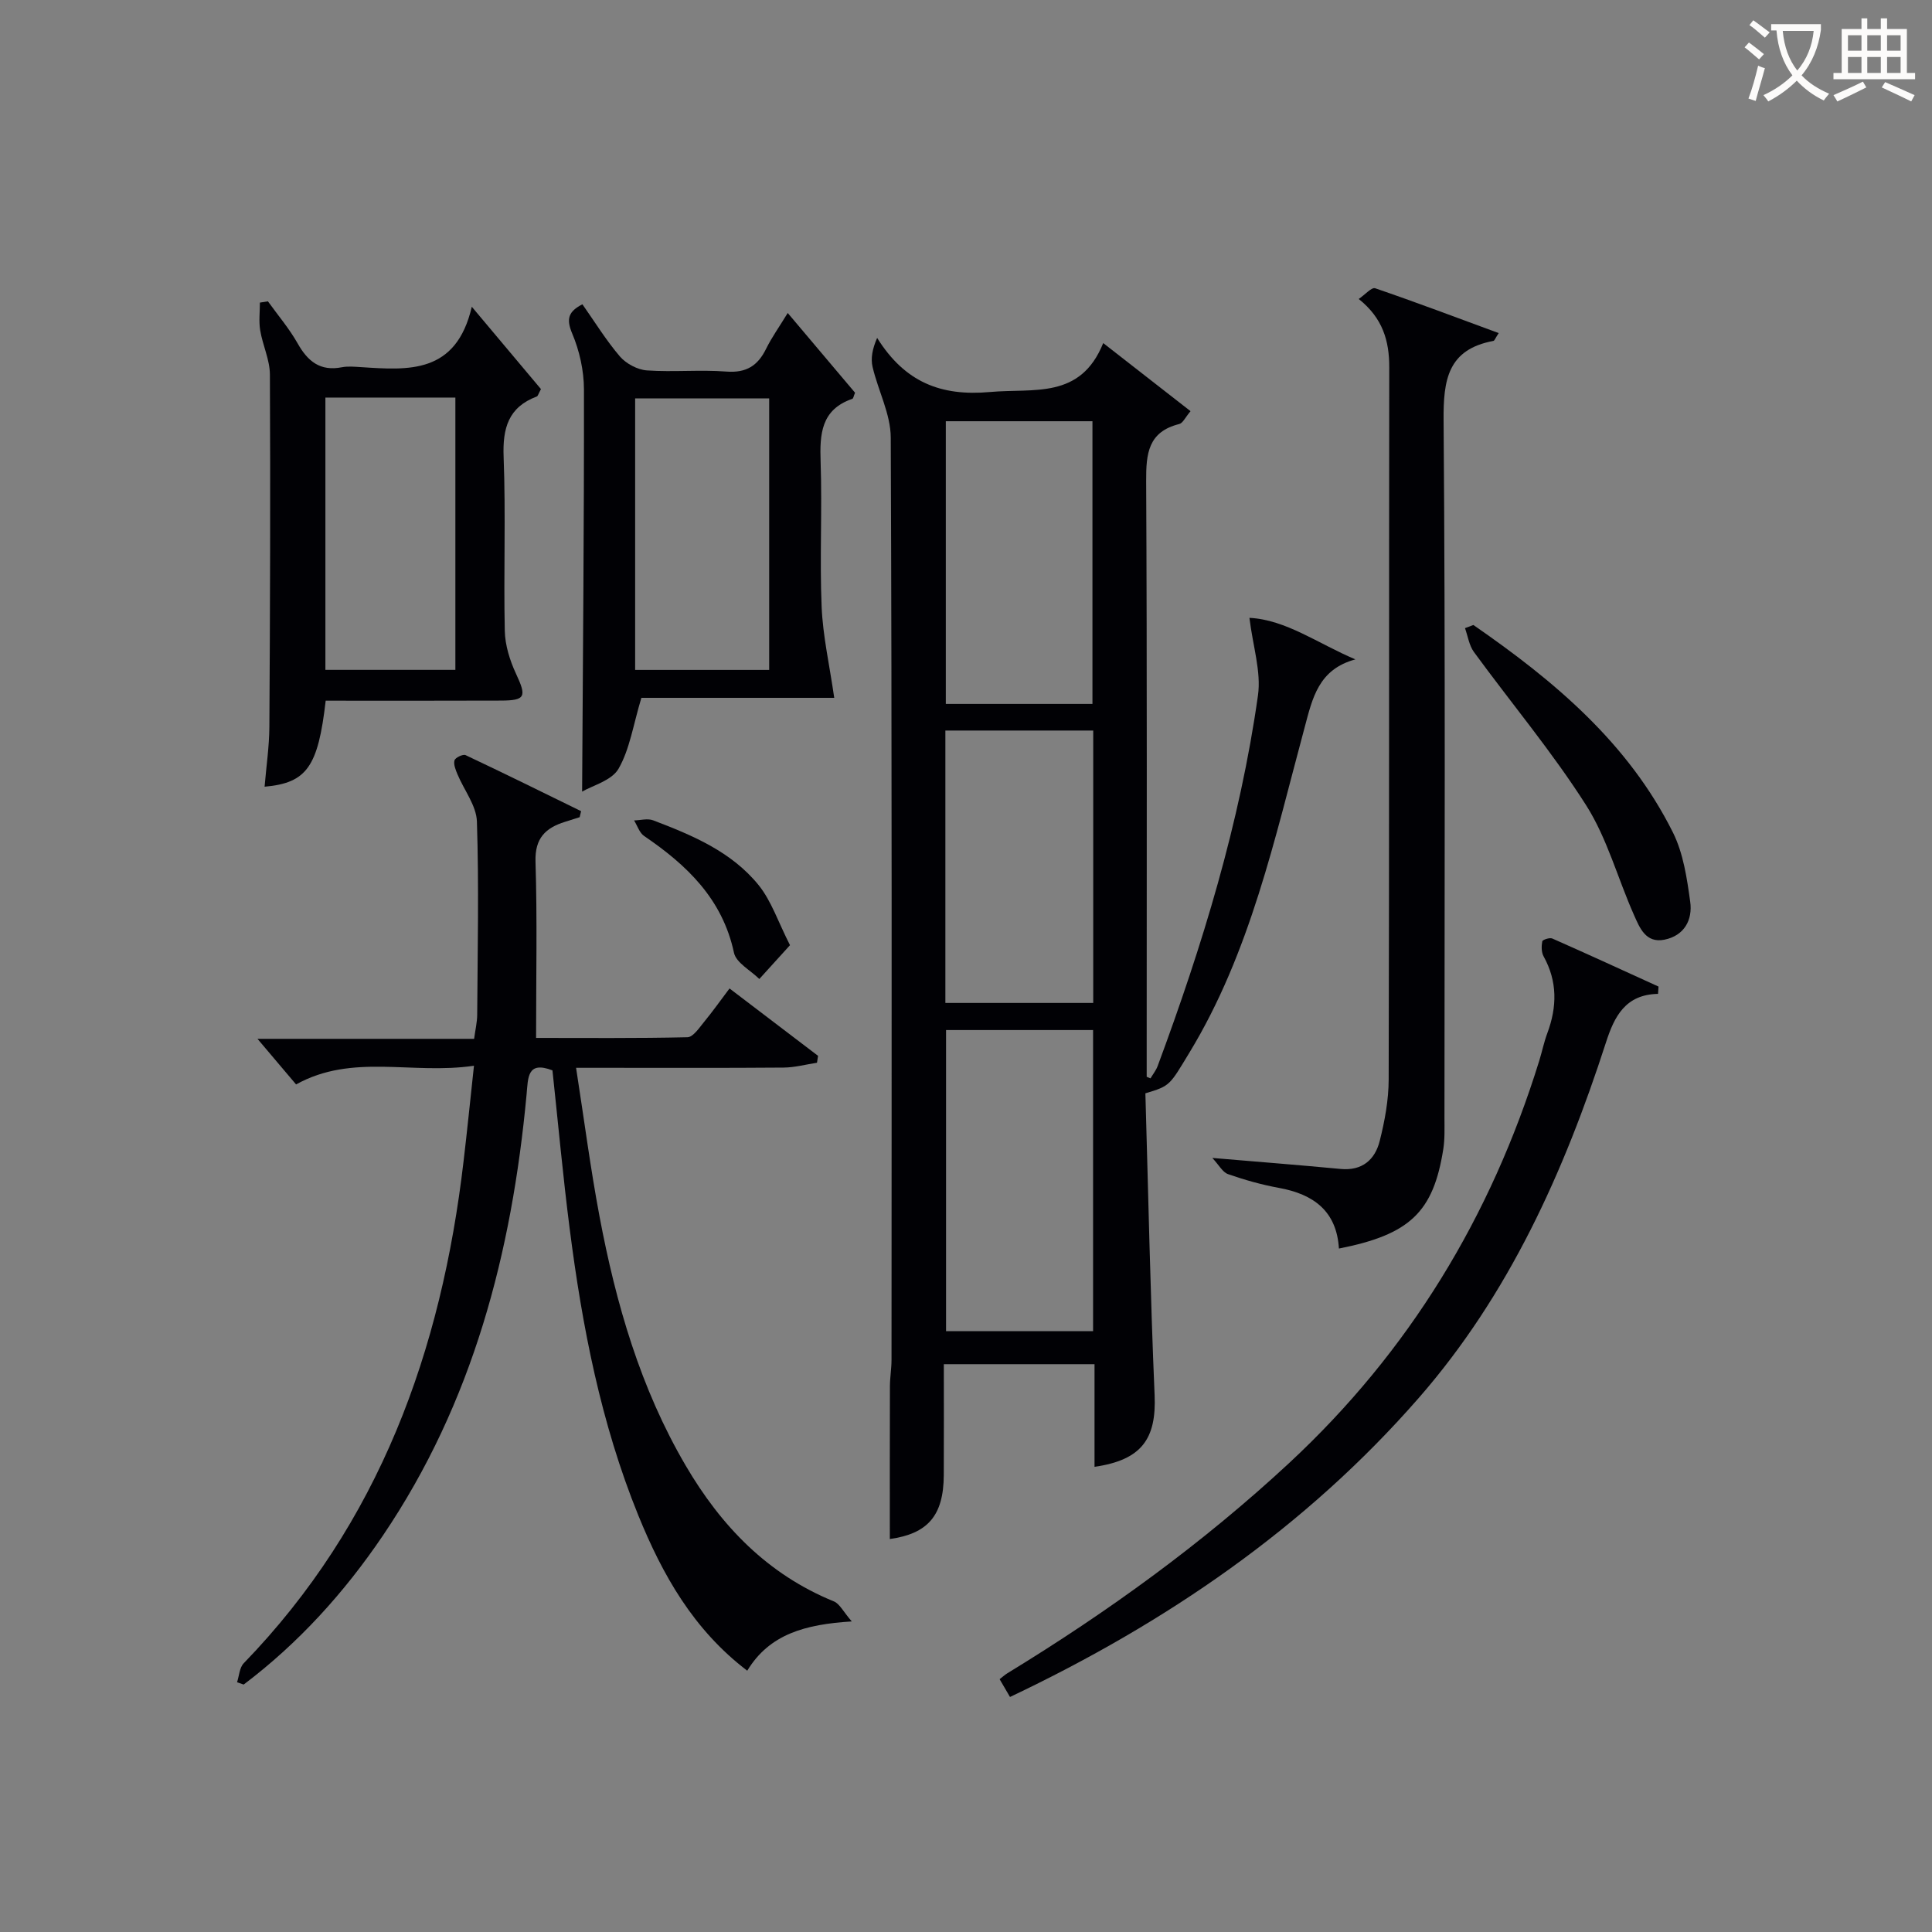 <svg enable-background="new 0 0 400 400" viewBox="0 0 400 400" xmlns="http://www.w3.org/2000/svg"><rect x="0" y="0" width="400" height="400" fill="#808080" stroke="none"/><g fill="#010105"><path d="m237.14 226.36c.61 20.94 1.02 41.73 1.91 62.49.39 9.06-2.69 13.43-12.44 14.84 0-7 0-13.95 0-21.25-10.51 0-20.54 0-31.2 0 0 7.72.03 15.34-.01 22.96-.04 8.47-3.37 12.14-11.17 13.24 0-10.48-.02-21.08.02-31.67.01-1.82.33-3.64.33-5.46.02-63.64.1-127.28-.16-190.92-.02-4.87-2.61-9.7-3.76-14.61-.41-1.76-.07-3.69.94-6.02 5.74 9.17 13.18 12.12 23.38 11.2 9.04-.82 18.71 1.58 23.43-10.13 6.5 5.07 12.18 9.5 18.08 14.1-1.09 1.28-1.59 2.47-2.34 2.66-6.44 1.6-6.88 6.12-6.85 11.8.2 39.32.11 78.63.11 117.95v5.4c.26.11.53.21.79.32.5-.85 1.14-1.64 1.48-2.55 9.26-24.95 17.04-50.33 20.77-76.74.69-4.9-1.05-10.14-1.77-16.05 7.55.37 14.25 5.36 21.94 8.6-7.67 2.06-8.9 8.09-10.5 14.05-6.22 23.06-11.23 46.55-23.86 67.36-4.12 6.78-3.94 6.89-9.12 8.43zm-41.27-13.1v62.35h30.44c0-20.92 0-41.5 0-62.35-10.2 0-20.14 0-30.44 0zm-.05-126.05v58.53h30.36c0-19.64 0-39.01 0-58.53-10.22 0-20.03 0-30.36 0zm30.52 64.04c-10.52 0-20.45 0-30.61 0v56.4h30.61c0-18.93 0-37.5 0-56.4z"/><path d="m98.13 220.65c-12.89 1.9-25.11-2.63-36.83 3.87-2.35-2.77-4.84-5.72-7.99-9.44h44.85c.25-1.88.63-3.44.64-5 .08-13.33.37-26.67-.06-39.99-.11-3.3-2.66-6.5-4.02-9.77-.38-.92-.86-2.06-.62-2.9.16-.56 1.77-1.33 2.29-1.08 8.01 3.78 15.96 7.7 23.92 11.6-.1.42-.2.84-.3 1.25-1.01.32-2.02.65-3.03.96-4.03 1.26-6.25 3.37-6.11 8.22.37 11.93.12 23.89.12 36.52 10.15 0 20.75.1 31.34-.14 1.18-.03 2.44-1.95 3.45-3.18 1.77-2.15 3.38-4.43 5.26-6.92 6.32 4.81 12.33 9.38 18.33 13.95-.07.48-.14.95-.22 1.43-2.3.35-4.59.98-6.89 1-12.33.1-24.66.05-36.99.05-1.64 0-3.28 0-6 0 1.66 10.65 2.97 20.78 4.86 30.8 3.4 18.03 8.45 35.53 17.82 51.53 7.35 12.55 16.96 22.54 30.69 28.14 1.21.49 1.96 2.14 3.71 4.15-9.65.6-17.05 2.63-21.64 10.2-11.18-8.5-17.57-19.91-22.56-32.17-7.74-19.05-11.62-39.09-14.21-59.38-1.39-10.85-2.38-21.75-3.56-32.74-5.27-2.03-5.03 1.53-5.36 5.02-3.05 32.67-11.09 63.75-29.77 91.33-7.98 11.78-17.42 22.21-28.8 30.81-.46-.16-.92-.32-1.37-.48.44-1.33.5-3.02 1.38-3.93 28.1-29.01 40.94-64.68 45.52-103.97.74-6.23 1.36-12.46 2.15-19.74z"/><path d="m277.21 258.5c-.47-7.76-5.26-11.26-12.42-12.56-3.57-.65-7.11-1.65-10.54-2.85-1.12-.39-1.87-1.87-3.25-3.35 9.77.83 18.17 1.48 26.56 2.28 4.47.42 7.11-1.91 8.09-5.78 1.05-4.15 1.85-8.49 1.86-12.75.13-49.15.05-98.29.12-147.44.01-5.45-1.32-10.16-6.32-14.15 1.33-.91 2.67-2.47 3.4-2.22 8.51 2.91 16.93 6.1 25.58 9.28-.73 1.11-.87 1.58-1.09 1.62-9.45 1.76-10.39 8.04-10.32 16.46.38 48.14.19 96.29.18 144.44 0 2.16.09 4.36-.25 6.48-2.06 13.02-6.94 17.65-21.6 20.54z"/><path d="m67.43 145.07c-1.57 13.69-3.91 17.03-12.65 17.81.35-4.18.96-8.28.99-12.38.15-24.32.23-48.63.11-72.95-.01-3.05-1.5-6.07-2.01-9.16-.31-1.87-.06-3.82-.06-5.74.55-.09 1.11-.18 1.66-.26 2.08 2.89 4.42 5.64 6.16 8.72 2.09 3.71 4.67 5.8 9.13 4.93 1.28-.25 2.66-.11 3.99-.03 9.81.64 19.69 1.47 22.93-12.5 5.5 6.54 10 11.9 14.32 17.05-.54.99-.63 1.44-.86 1.53-5.91 2.22-7.1 6.58-6.87 12.53.46 11.97-.02 23.98.24 35.97.06 3 1.05 6.16 2.33 8.91 2.21 4.74 1.99 5.53-3.16 5.55-11.97.05-23.94.02-36.25.02zm26.85-6.38c0-18.93 0-37.61 0-56.38-9.19 0-18.07 0-26.91 0v56.38z"/><path d="m163.09 64.8c5.09 6.04 9.58 11.35 13.94 16.51-.3.7-.35 1.19-.56 1.26-6.48 2.23-6.77 7.27-6.57 13.07.34 9.98-.21 20 .21 29.97.25 6.06 1.63 12.06 2.61 18.87-12.79 0-26.76 0-39.93 0-1.7 5.63-2.4 10.63-4.73 14.68-1.42 2.46-5.37 3.46-7.54 4.74.16-27.91.42-55.6.38-83.3-.01-3.87-.92-7.97-2.43-11.54-1.3-3.08-.76-4.58 2.11-6.06 2.56 3.63 4.9 7.46 7.78 10.82 1.29 1.49 3.63 2.73 5.58 2.87 5.47.38 11.01-.18 16.47.24 4.11.31 6.49-1.22 8.21-4.73 1.15-2.34 2.7-4.49 4.47-7.4zm-3.84 73.9c0-18.9 0-37.46 0-56.21-9.41 0-18.47 0-27.75 0v56.21z"/><path d="m343.28 205.77c-6.78.13-9.06 4.71-10.78 10.05-8.66 26.79-20.1 52.24-38.78 73.63-23.43 26.83-52.24 46.53-84.61 61.89-.79-1.36-1.42-2.44-2.15-3.68.62-.48 1.09-.92 1.62-1.24 20.79-12.69 40.41-26.88 58.31-43.5 24.87-23.1 41.79-51.01 51.79-83.29.59-1.9.98-3.87 1.68-5.73 2.02-5.43 2.11-10.69-.77-15.89-.47-.85-.47-2.11-.28-3.11.06-.34 1.54-.83 2.08-.59 7.36 3.25 14.67 6.61 21.99 9.95-.04.49-.07 1-.1 1.51z"/><path d="m305.05 129.4c16.68 11.53 32.07 24.4 41.33 42.99 2.14 4.31 2.89 9.45 3.56 14.31.52 3.73-1.2 7.01-5.33 7.85-3.88.79-5.14-2.48-6.31-5.11-3.37-7.57-5.54-15.85-9.92-22.74-7.02-11.03-15.49-21.13-23.22-31.71-1-1.37-1.25-3.28-1.85-4.94.57-.22 1.16-.44 1.74-.65z"/><path d="m163.56 195.69c-2.44 2.69-4.4 4.85-6.35 7-1.82-1.8-4.8-3.35-5.25-5.44-2.39-11.14-9.73-18.13-18.59-24.16-.98-.66-1.41-2.13-2.09-3.23 1.32-.03 2.8-.46 3.95-.02 8.12 3.09 16.22 6.49 21.83 13.41 2.67 3.31 4.06 7.67 6.5 12.44z"/></g><path d="m362.1 8.8c1.1.8 2.1 1.6 3.1 2.4l-1 1.1c-1.3-1.1-2.3-2-3-2.5zm1.9 4.8c.5.2.9.4 1.4.5-.6 2.3-1.3 4.5-1.9 6.8l-1.5-.5c.8-2.1 1.4-4.3 2-6.8zm-1-9.4c1.3.9 2.4 1.8 3.4 2.5l-1 1.1c-1.4-1.2-2.4-2.1-3.2-2.6zm3.7 2.2v-1.4h10.3v1.2c-.5 3.6-1.8 6.8-4 9.4 1.5 1.6 3.4 2.8 5.7 3.8-.3.4-.7.8-1.1 1.4-2.3-1.1-4.1-2.5-5.6-4.1-1.6 1.6-3.6 3.1-5.9 4.3-.3-.5-.7-.9-1-1.3 2.4-1.1 4.4-2.5 6-4.1-1.9-2.5-3-5.6-3.3-9.3h-1.1zm8.8 0h-6.4c.3 3.3 1.3 6 3 8.2 2-2.3 3.1-5.1 3.4-8.2z" fill="#fcfbfa"/><path d="m385.3 3.8h1.3v2.2h2.8v-2.2h1.3v2.2h4.1v9.1h1.7v1.3h-16.9v-1.3h1.7v-9.1h4.1v-2.2zm.4 13.1.7 1.2c-1.8.9-3.8 1.9-6 2.9-.2-.4-.5-.8-.8-1.3 2.3-1 4.3-1.9 6.1-2.8zm-3.1-6.4h2.8v-3.2h-2.8zm0 4.6h2.8v-3.3h-2.8zm4-4.6h2.8v-3.2h-2.8zm0 4.6h2.8v-3.3h-2.8zm3.7 1.9c2.1.9 4.1 1.8 6.1 2.7l-.7 1.3c-2.2-1.1-4.2-2-6.1-2.9zm3.2-9.7h-2.8v3.2h2.8zm-2.8 7.8h2.8v-3.3h-2.8z" fill="#fcfbfa"/></svg>
